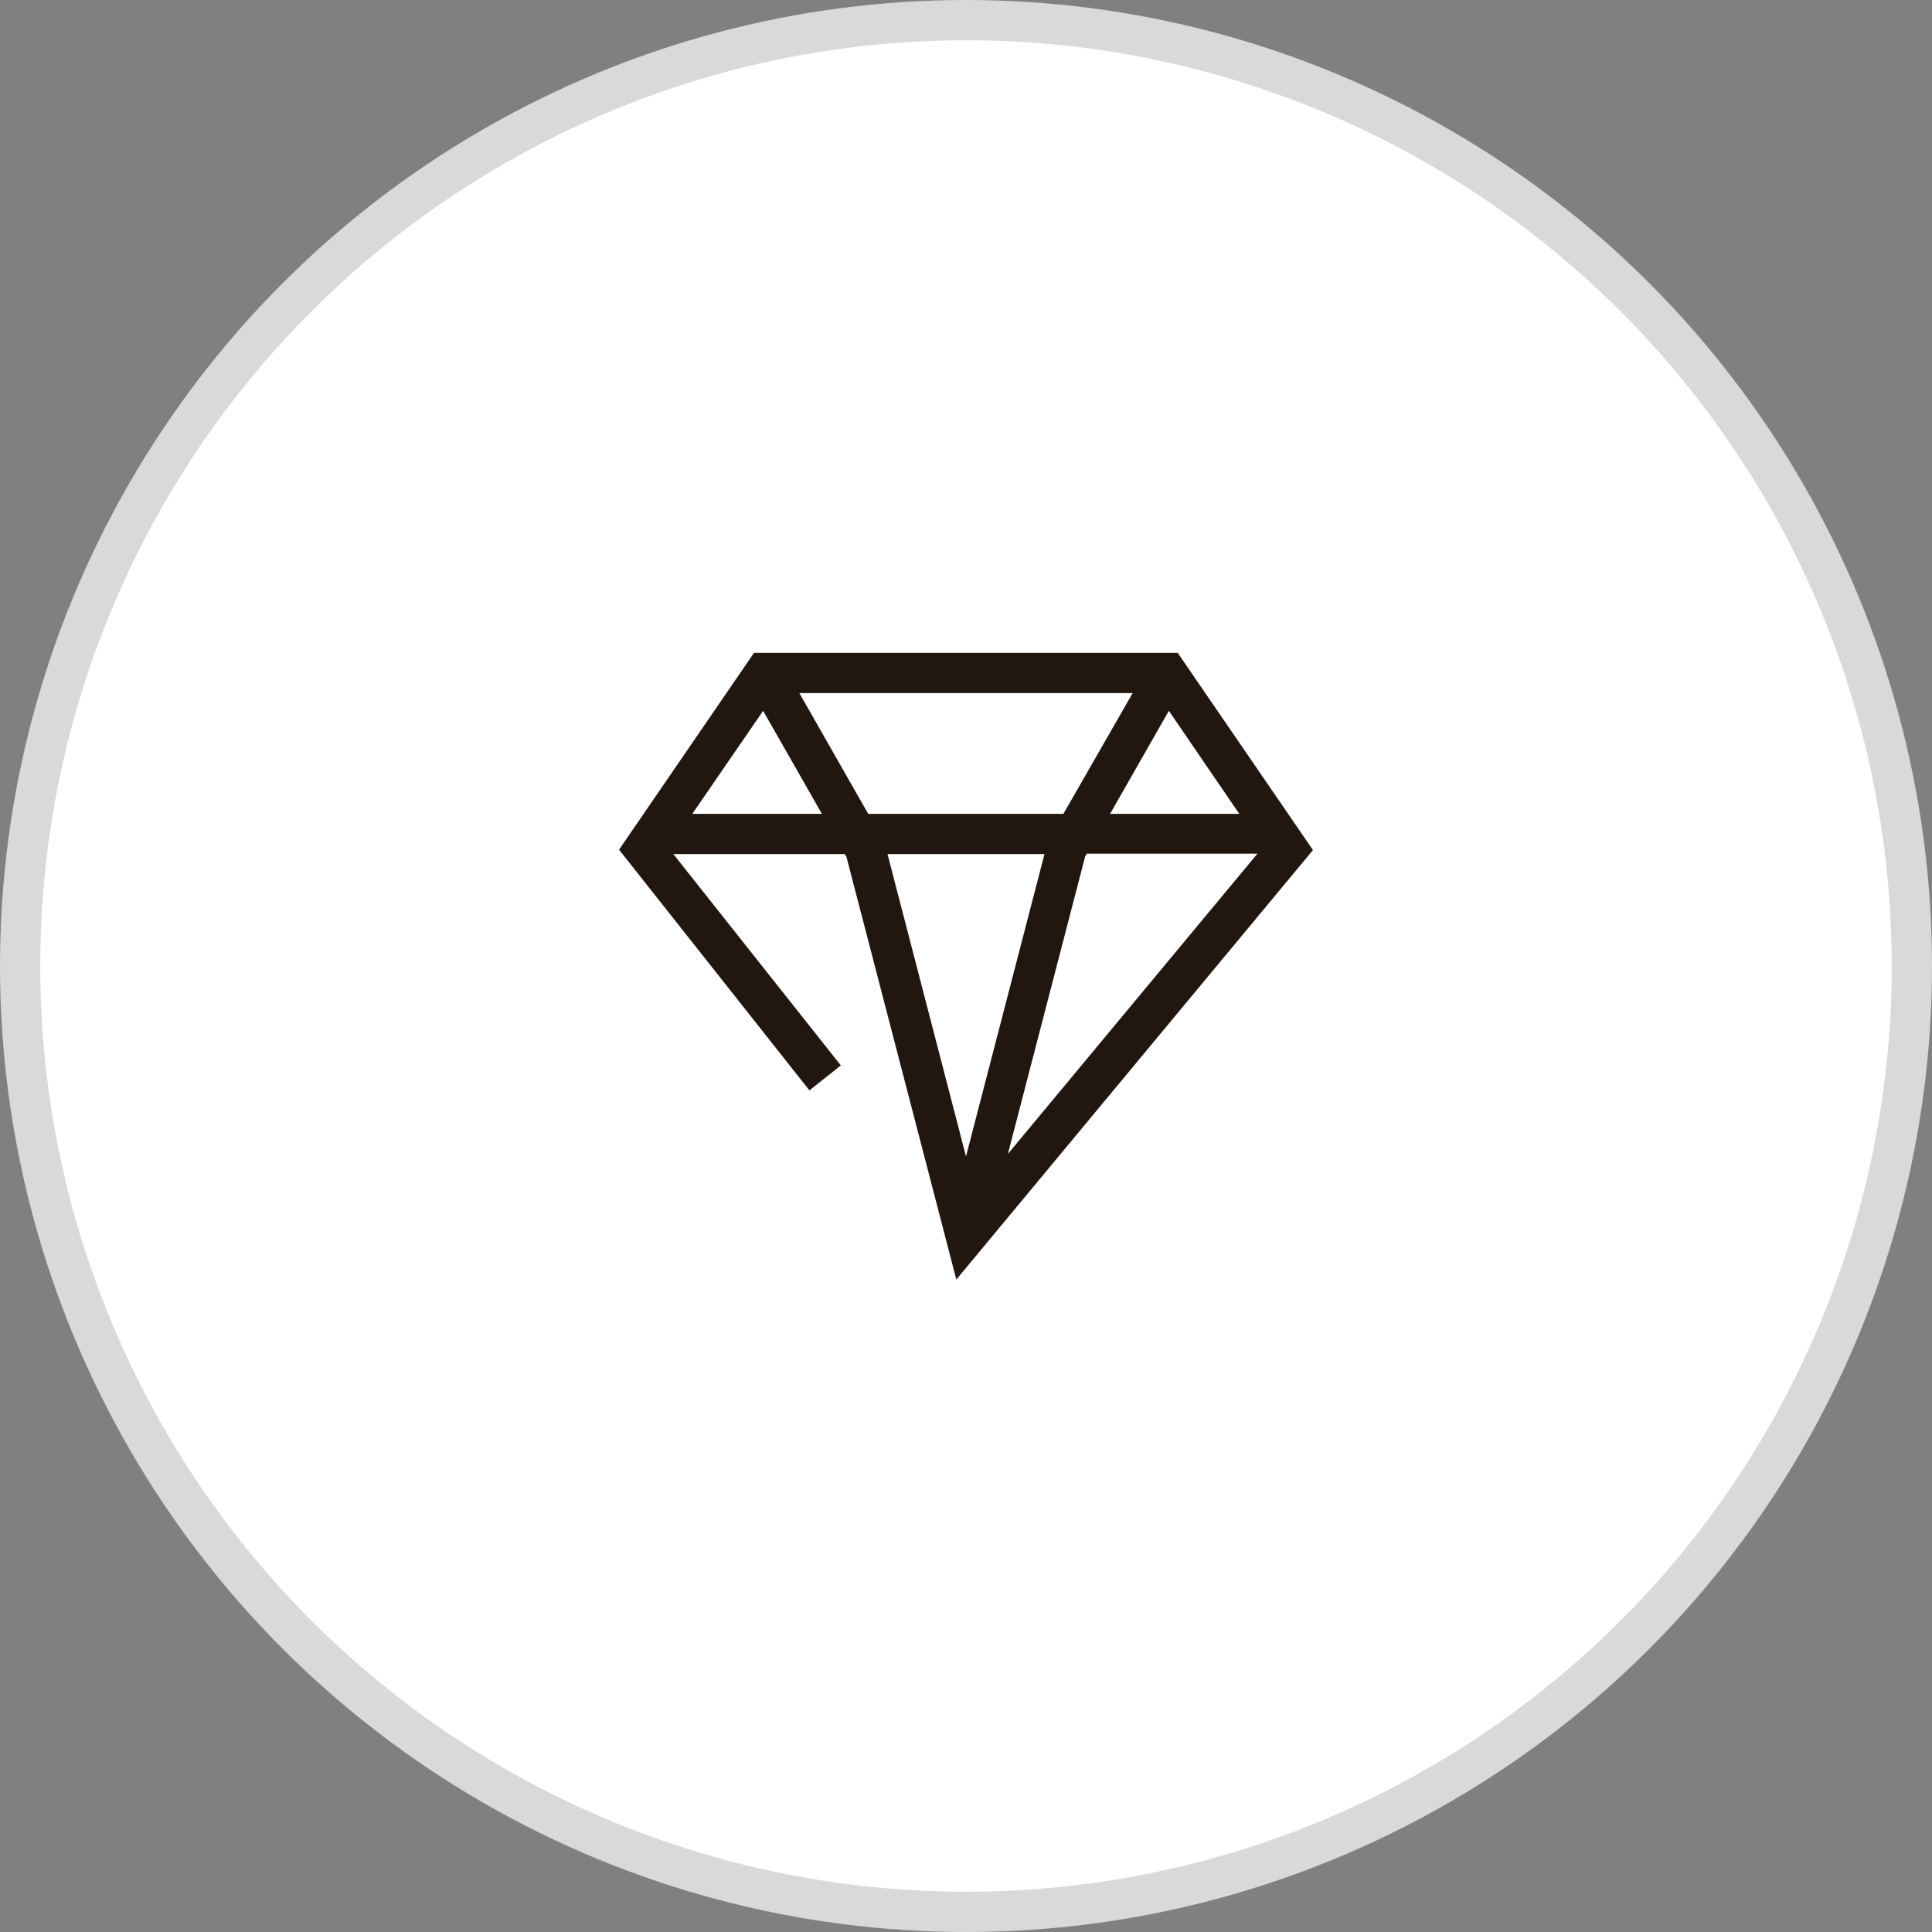 <?xml version="1.0" encoding="UTF-8"?>
<svg id="_Слой_1" xmlns="http://www.w3.org/2000/svg" baseProfile="tiny" version="1.2" viewBox="0 0 48 48">
  <rect x="0" y="0" width="48" height="48" fill="#808080" stroke="none"/>
  <!-- Generator: Adobe Illustrator 29.5.1, SVG Export Plug-In . SVG Version: 2.1.0 Build 141)  -->
  <circle cx="24" cy="24" r="23.5" fill="#fff" stroke="#dbd9d7" stroke-miterlimit="10"/>
  <path d="M18.73,16.22h10.53l3.36,4.9-8.86,10.67-2.73-10.5-.04-.07h-4.26l4.16,5.25-.78.62-4.73-5.98,3.36-4.9ZM24,28.73l-1.95-7.51h3.9l-1.95,7.51ZM25.04,28.67l6.2-7.46h-4.24l-.04.07-1.92,7.39ZM27.57,20.22h3.22l-1.75-2.56-1.46,2.56ZM28.14,17.22h-8.28l1.71,3h4.85l1.72-3ZM17.2,20.22h3.22l-1.46-2.56-1.76,2.56Z" fill="#211710" fill-rule="evenodd"/>
</svg>